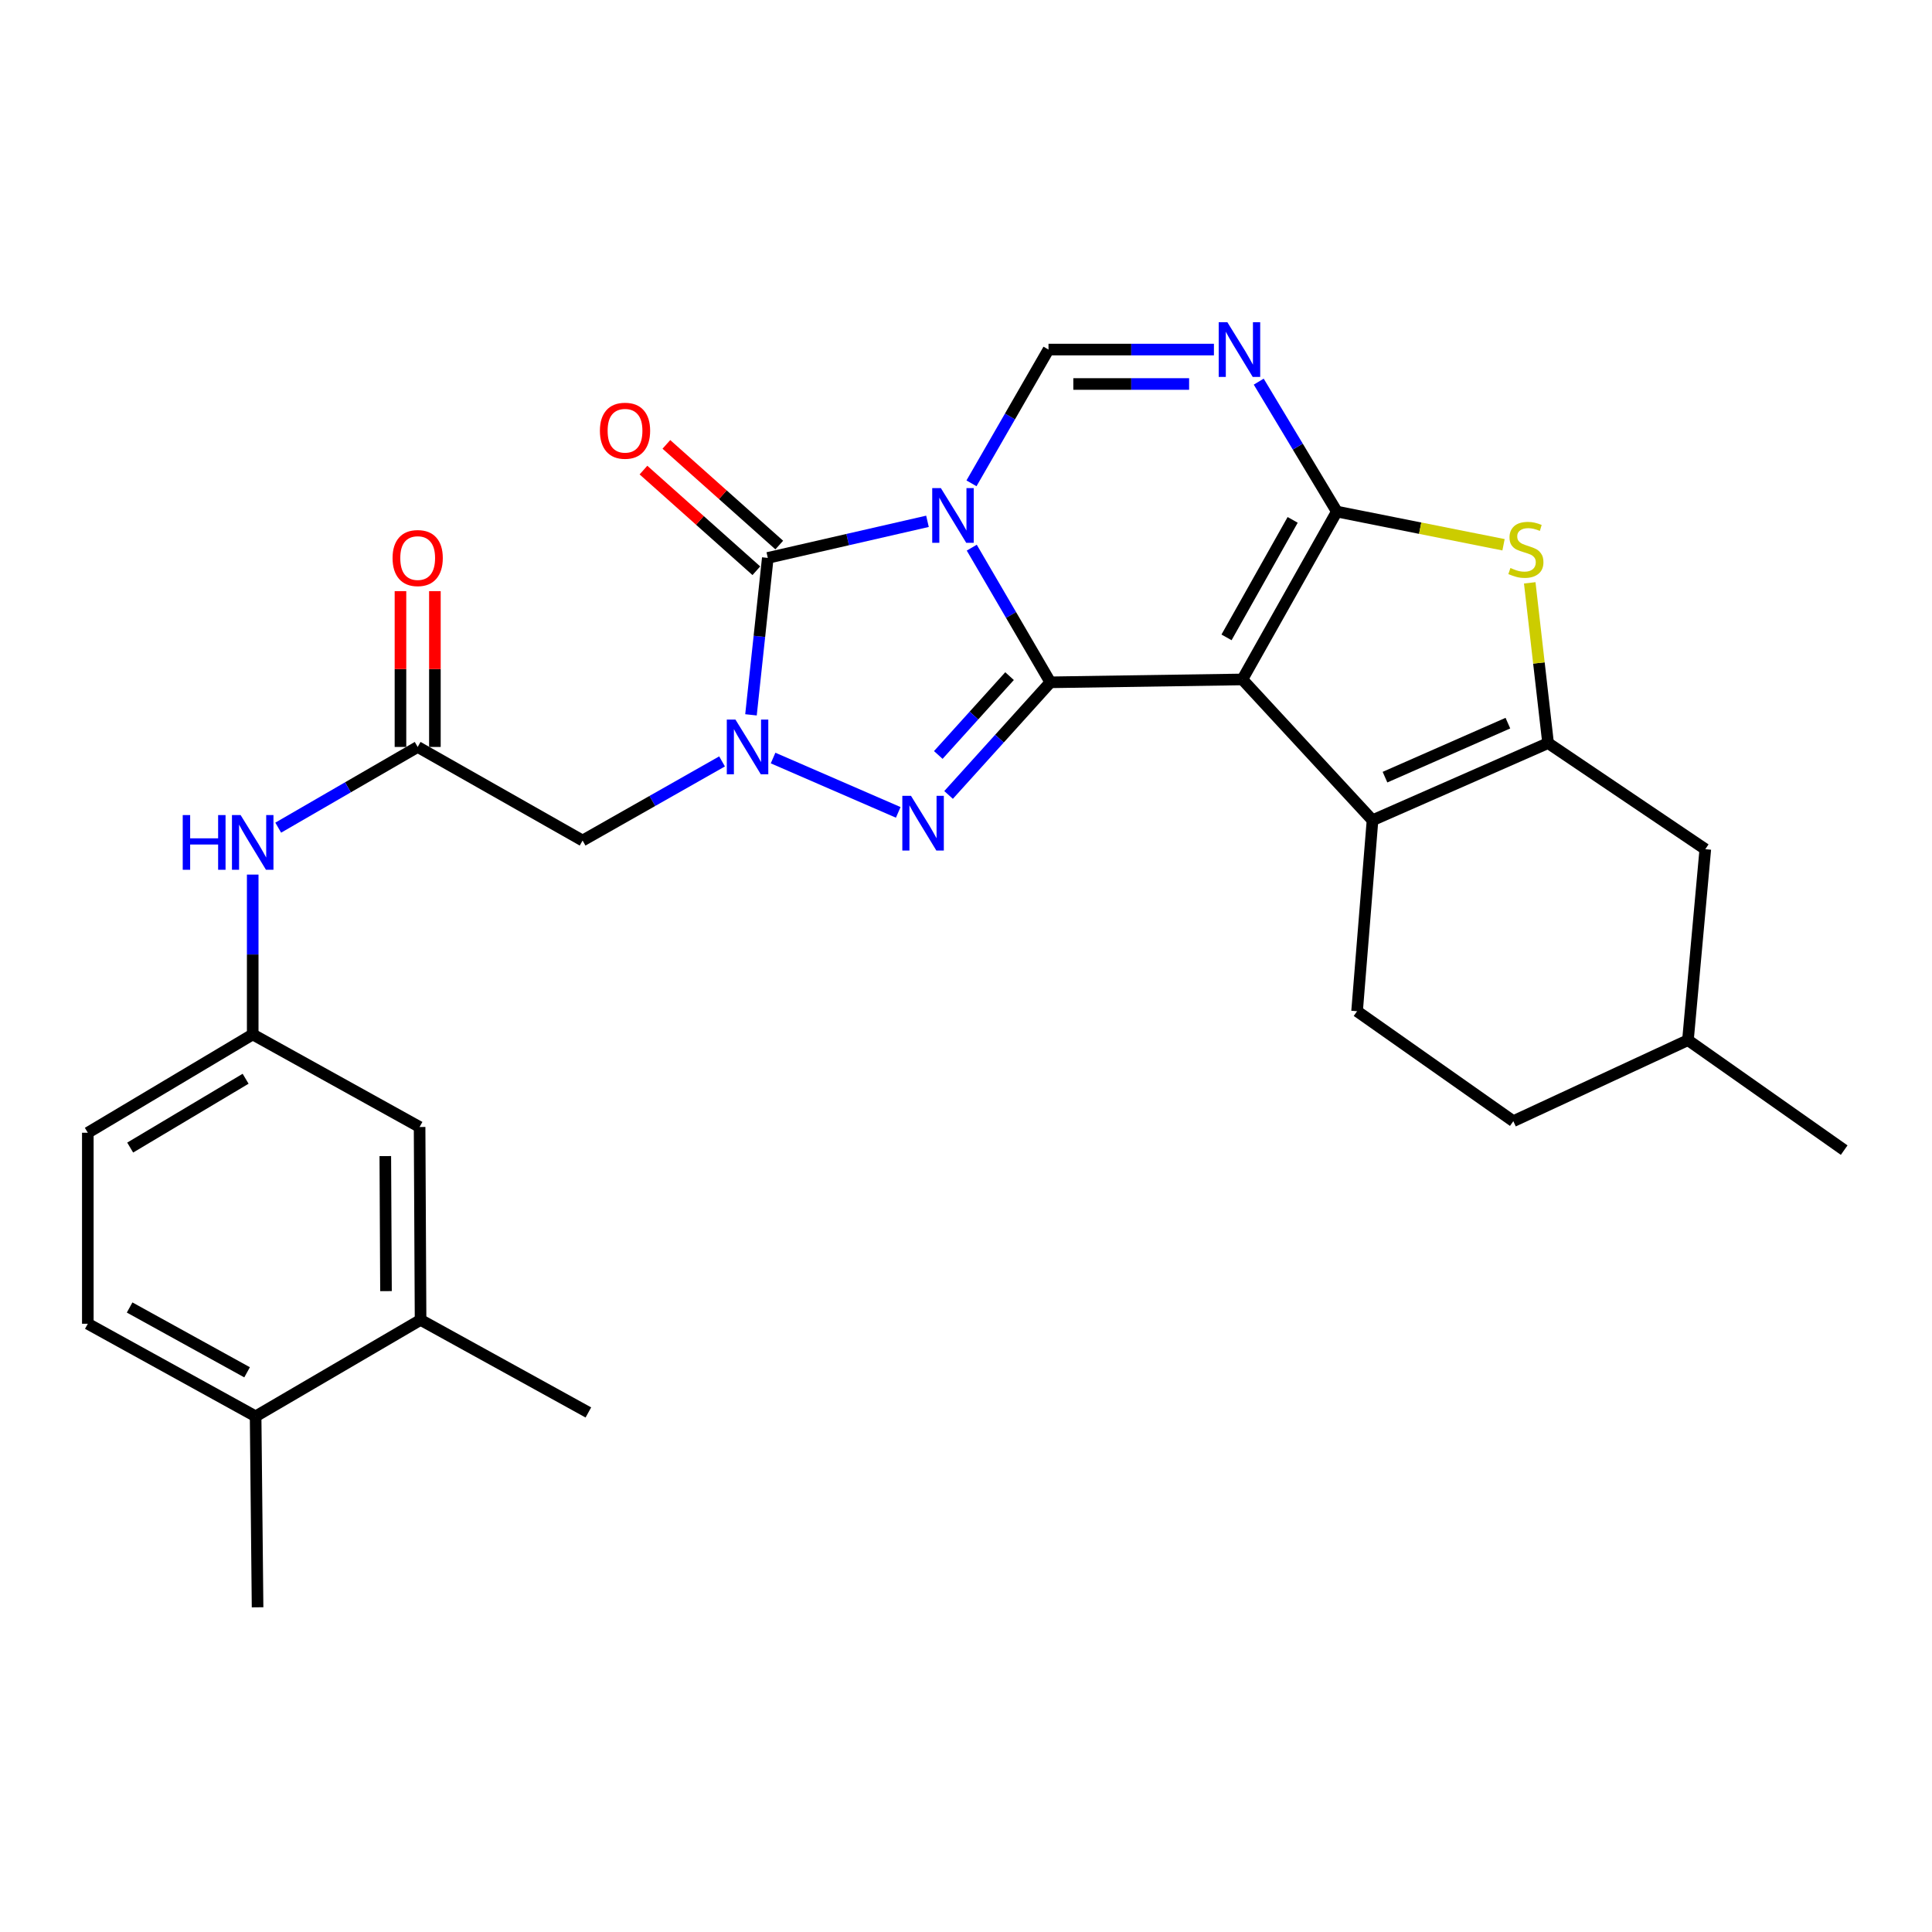 <?xml version='1.0' encoding='iso-8859-1'?>
<svg version='1.1' baseProfile='full'
              xmlns='http://www.w3.org/2000/svg'
                      xmlns:rdkit='http://www.rdkit.org/xml'
                      xmlns:xlink='http://www.w3.org/1999/xlink'
                  xml:space='preserve'
width='1000px' height='1000px' viewBox='0 0 1000 1000'>
<!-- END OF HEADER -->
<rect style='opacity:1.0;fill:#FFFFFF;stroke:none' width='1000' height='1000' x='0' y='0'> </rect>
<path class='bond-0' d='M 502.982,283.467 L 523.323,318.316' style='fill:none;fill-rule:evenodd;stroke:#0000FF;stroke-width:6px;stroke-linecap:butt;stroke-linejoin:miter;stroke-opacity:1' />
<path class='bond-0' d='M 523.323,318.316 L 543.664,353.165' style='fill:none;fill-rule:evenodd;stroke:#000000;stroke-width:6px;stroke-linecap:butt;stroke-linejoin:miter;stroke-opacity:1' />
<path class='bond-5' d='M 480.059,269.831 L 438.736,279.299' style='fill:none;fill-rule:evenodd;stroke:#0000FF;stroke-width:6px;stroke-linecap:butt;stroke-linejoin:miter;stroke-opacity:1' />
<path class='bond-5' d='M 438.736,279.299 L 397.413,288.768' style='fill:none;fill-rule:evenodd;stroke:#000000;stroke-width:6px;stroke-linecap:butt;stroke-linejoin:miter;stroke-opacity:1' />
<path class='bond-10' d='M 502.837,250.17 L 522.771,215.552' style='fill:none;fill-rule:evenodd;stroke:#0000FF;stroke-width:6px;stroke-linecap:butt;stroke-linejoin:miter;stroke-opacity:1' />
<path class='bond-10' d='M 522.771,215.552 L 542.704,180.934' style='fill:none;fill-rule:evenodd;stroke:#000000;stroke-width:6px;stroke-linecap:butt;stroke-linejoin:miter;stroke-opacity:1' />
<path class='bond-1' d='M 543.664,353.165 L 643.043,351.68' style='fill:none;fill-rule:evenodd;stroke:#000000;stroke-width:6px;stroke-linecap:butt;stroke-linejoin:miter;stroke-opacity:1' />
<path class='bond-4' d='M 543.664,353.165 L 517.321,382.315' style='fill:none;fill-rule:evenodd;stroke:#000000;stroke-width:6px;stroke-linecap:butt;stroke-linejoin:miter;stroke-opacity:1' />
<path class='bond-4' d='M 517.321,382.315 L 490.978,411.465' style='fill:none;fill-rule:evenodd;stroke:#0000FF;stroke-width:6px;stroke-linecap:butt;stroke-linejoin:miter;stroke-opacity:1' />
<path class='bond-4' d='M 522.539,349.961 L 504.099,370.366' style='fill:none;fill-rule:evenodd;stroke:#000000;stroke-width:6px;stroke-linecap:butt;stroke-linejoin:miter;stroke-opacity:1' />
<path class='bond-4' d='M 504.099,370.366 L 485.658,390.771' style='fill:none;fill-rule:evenodd;stroke:#0000FF;stroke-width:6px;stroke-linecap:butt;stroke-linejoin:miter;stroke-opacity:1' />
<path class='bond-7' d='M 643.043,351.68 L 710.411,424.563' style='fill:none;fill-rule:evenodd;stroke:#000000;stroke-width:6px;stroke-linecap:butt;stroke-linejoin:miter;stroke-opacity:1' />
<path class='bond-30' d='M 643.043,351.68 L 691.945,264.797' style='fill:none;fill-rule:evenodd;stroke:#000000;stroke-width:6px;stroke-linecap:butt;stroke-linejoin:miter;stroke-opacity:1' />
<path class='bond-30' d='M 634.847,329.906 L 669.079,269.088' style='fill:none;fill-rule:evenodd;stroke:#000000;stroke-width:6px;stroke-linecap:butt;stroke-linejoin:miter;stroke-opacity:1' />
<path class='bond-2' d='M 691.945,264.797 L 671.732,231.168' style='fill:none;fill-rule:evenodd;stroke:#000000;stroke-width:6px;stroke-linecap:butt;stroke-linejoin:miter;stroke-opacity:1' />
<path class='bond-2' d='M 671.732,231.168 L 651.519,197.54' style='fill:none;fill-rule:evenodd;stroke:#0000FF;stroke-width:6px;stroke-linecap:butt;stroke-linejoin:miter;stroke-opacity:1' />
<path class='bond-9' d='M 691.945,264.797 L 735.085,273.383' style='fill:none;fill-rule:evenodd;stroke:#000000;stroke-width:6px;stroke-linecap:butt;stroke-linejoin:miter;stroke-opacity:1' />
<path class='bond-9' d='M 735.085,273.383 L 778.225,281.969' style='fill:none;fill-rule:evenodd;stroke:#CCCC00;stroke-width:6px;stroke-linecap:butt;stroke-linejoin:miter;stroke-opacity:1' />
<path class='bond-3' d='M 388.709,370.001 L 393.061,329.385' style='fill:none;fill-rule:evenodd;stroke:#0000FF;stroke-width:6px;stroke-linecap:butt;stroke-linejoin:miter;stroke-opacity:1' />
<path class='bond-3' d='M 393.061,329.385 L 397.413,288.768' style='fill:none;fill-rule:evenodd;stroke:#000000;stroke-width:6px;stroke-linecap:butt;stroke-linejoin:miter;stroke-opacity:1' />
<path class='bond-11' d='M 373.734,394.107 L 337.642,414.583' style='fill:none;fill-rule:evenodd;stroke:#0000FF;stroke-width:6px;stroke-linecap:butt;stroke-linejoin:miter;stroke-opacity:1' />
<path class='bond-11' d='M 337.642,414.583 L 301.55,435.058' style='fill:none;fill-rule:evenodd;stroke:#000000;stroke-width:6px;stroke-linecap:butt;stroke-linejoin:miter;stroke-opacity:1' />
<path class='bond-29' d='M 400.144,392.36 L 464.926,420.486' style='fill:none;fill-rule:evenodd;stroke:#0000FF;stroke-width:6px;stroke-linecap:butt;stroke-linejoin:miter;stroke-opacity:1' />
<path class='bond-14' d='M 403.344,282.117 L 374.131,256.066' style='fill:none;fill-rule:evenodd;stroke:#000000;stroke-width:6px;stroke-linecap:butt;stroke-linejoin:miter;stroke-opacity:1' />
<path class='bond-14' d='M 374.131,256.066 L 344.917,230.015' style='fill:none;fill-rule:evenodd;stroke:#FF0000;stroke-width:6px;stroke-linecap:butt;stroke-linejoin:miter;stroke-opacity:1' />
<path class='bond-14' d='M 391.483,295.419 L 362.269,269.367' style='fill:none;fill-rule:evenodd;stroke:#000000;stroke-width:6px;stroke-linecap:butt;stroke-linejoin:miter;stroke-opacity:1' />
<path class='bond-14' d='M 362.269,269.367 L 333.055,243.316' style='fill:none;fill-rule:evenodd;stroke:#FF0000;stroke-width:6px;stroke-linecap:butt;stroke-linejoin:miter;stroke-opacity:1' />
<path class='bond-6' d='M 628.327,180.934 L 585.516,180.934' style='fill:none;fill-rule:evenodd;stroke:#0000FF;stroke-width:6px;stroke-linecap:butt;stroke-linejoin:miter;stroke-opacity:1' />
<path class='bond-6' d='M 585.516,180.934 L 542.704,180.934' style='fill:none;fill-rule:evenodd;stroke:#000000;stroke-width:6px;stroke-linecap:butt;stroke-linejoin:miter;stroke-opacity:1' />
<path class='bond-6' d='M 615.484,198.756 L 585.516,198.756' style='fill:none;fill-rule:evenodd;stroke:#0000FF;stroke-width:6px;stroke-linecap:butt;stroke-linejoin:miter;stroke-opacity:1' />
<path class='bond-6' d='M 585.516,198.756 L 555.547,198.756' style='fill:none;fill-rule:evenodd;stroke:#000000;stroke-width:6px;stroke-linecap:butt;stroke-linejoin:miter;stroke-opacity:1' />
<path class='bond-8' d='M 710.411,424.563 L 801.284,384.622' style='fill:none;fill-rule:evenodd;stroke:#000000;stroke-width:6px;stroke-linecap:butt;stroke-linejoin:miter;stroke-opacity:1' />
<path class='bond-8' d='M 716.871,402.256 L 780.482,374.297' style='fill:none;fill-rule:evenodd;stroke:#000000;stroke-width:6px;stroke-linecap:butt;stroke-linejoin:miter;stroke-opacity:1' />
<path class='bond-13' d='M 710.411,424.563 L 702.421,523.407' style='fill:none;fill-rule:evenodd;stroke:#000000;stroke-width:6px;stroke-linecap:butt;stroke-linejoin:miter;stroke-opacity:1' />
<path class='bond-16' d='M 801.284,384.622 L 882.663,439.544' style='fill:none;fill-rule:evenodd;stroke:#000000;stroke-width:6px;stroke-linecap:butt;stroke-linejoin:miter;stroke-opacity:1' />
<path class='bond-31' d='M 801.284,384.622 L 796.538,343.15' style='fill:none;fill-rule:evenodd;stroke:#000000;stroke-width:6px;stroke-linecap:butt;stroke-linejoin:miter;stroke-opacity:1' />
<path class='bond-31' d='M 796.538,343.15 L 791.791,301.678' style='fill:none;fill-rule:evenodd;stroke:#CCCC00;stroke-width:6px;stroke-linecap:butt;stroke-linejoin:miter;stroke-opacity:1' />
<path class='bond-12' d='M 301.55,435.058 L 216.191,386.622' style='fill:none;fill-rule:evenodd;stroke:#000000;stroke-width:6px;stroke-linecap:butt;stroke-linejoin:miter;stroke-opacity:1' />
<path class='bond-15' d='M 216.191,386.622 L 180.1,407.509' style='fill:none;fill-rule:evenodd;stroke:#000000;stroke-width:6px;stroke-linecap:butt;stroke-linejoin:miter;stroke-opacity:1' />
<path class='bond-15' d='M 180.1,407.509 L 144.01,428.396' style='fill:none;fill-rule:evenodd;stroke:#0000FF;stroke-width:6px;stroke-linecap:butt;stroke-linejoin:miter;stroke-opacity:1' />
<path class='bond-21' d='M 225.102,386.622 L 225.102,346.298' style='fill:none;fill-rule:evenodd;stroke:#000000;stroke-width:6px;stroke-linecap:butt;stroke-linejoin:miter;stroke-opacity:1' />
<path class='bond-21' d='M 225.102,346.298 L 225.102,305.974' style='fill:none;fill-rule:evenodd;stroke:#FF0000;stroke-width:6px;stroke-linecap:butt;stroke-linejoin:miter;stroke-opacity:1' />
<path class='bond-21' d='M 207.28,386.622 L 207.28,346.298' style='fill:none;fill-rule:evenodd;stroke:#000000;stroke-width:6px;stroke-linecap:butt;stroke-linejoin:miter;stroke-opacity:1' />
<path class='bond-21' d='M 207.28,346.298 L 207.28,305.974' style='fill:none;fill-rule:evenodd;stroke:#FF0000;stroke-width:6px;stroke-linecap:butt;stroke-linejoin:miter;stroke-opacity:1' />
<path class='bond-23' d='M 702.421,523.407 L 783.294,580.319' style='fill:none;fill-rule:evenodd;stroke:#000000;stroke-width:6px;stroke-linecap:butt;stroke-linejoin:miter;stroke-opacity:1' />
<path class='bond-18' d='M 130.803,452.683 L 130.803,494.05' style='fill:none;fill-rule:evenodd;stroke:#0000FF;stroke-width:6px;stroke-linecap:butt;stroke-linejoin:miter;stroke-opacity:1' />
<path class='bond-18' d='M 130.803,494.05 L 130.803,535.417' style='fill:none;fill-rule:evenodd;stroke:#000000;stroke-width:6px;stroke-linecap:butt;stroke-linejoin:miter;stroke-opacity:1' />
<path class='bond-32' d='M 882.663,439.544 L 873.682,538.378' style='fill:none;fill-rule:evenodd;stroke:#000000;stroke-width:6px;stroke-linecap:butt;stroke-linejoin:miter;stroke-opacity:1' />
<path class='bond-17' d='M 217.686,683.173 L 217.181,583.329' style='fill:none;fill-rule:evenodd;stroke:#000000;stroke-width:6px;stroke-linecap:butt;stroke-linejoin:miter;stroke-opacity:1' />
<path class='bond-17' d='M 199.789,668.287 L 199.435,598.396' style='fill:none;fill-rule:evenodd;stroke:#000000;stroke-width:6px;stroke-linecap:butt;stroke-linejoin:miter;stroke-opacity:1' />
<path class='bond-26' d='M 217.686,683.173 L 304.54,731.085' style='fill:none;fill-rule:evenodd;stroke:#000000;stroke-width:6px;stroke-linecap:butt;stroke-linejoin:miter;stroke-opacity:1' />
<path class='bond-33' d='M 217.686,683.173 L 132.308,733.095' style='fill:none;fill-rule:evenodd;stroke:#000000;stroke-width:6px;stroke-linecap:butt;stroke-linejoin:miter;stroke-opacity:1' />
<path class='bond-19' d='M 130.803,535.417 L 217.181,583.329' style='fill:none;fill-rule:evenodd;stroke:#000000;stroke-width:6px;stroke-linecap:butt;stroke-linejoin:miter;stroke-opacity:1' />
<path class='bond-24' d='M 130.803,535.417 L 45.455,586.31' style='fill:none;fill-rule:evenodd;stroke:#000000;stroke-width:6px;stroke-linecap:butt;stroke-linejoin:miter;stroke-opacity:1' />
<path class='bond-24' d='M 127.128,558.359 L 67.385,593.983' style='fill:none;fill-rule:evenodd;stroke:#000000;stroke-width:6px;stroke-linecap:butt;stroke-linejoin:miter;stroke-opacity:1' />
<path class='bond-20' d='M 132.308,733.095 L 45.455,685.173' style='fill:none;fill-rule:evenodd;stroke:#000000;stroke-width:6px;stroke-linecap:butt;stroke-linejoin:miter;stroke-opacity:1' />
<path class='bond-20' d='M 127.89,710.302 L 67.093,676.757' style='fill:none;fill-rule:evenodd;stroke:#000000;stroke-width:6px;stroke-linecap:butt;stroke-linejoin:miter;stroke-opacity:1' />
<path class='bond-27' d='M 132.308,733.095 L 133.318,831.939' style='fill:none;fill-rule:evenodd;stroke:#000000;stroke-width:6px;stroke-linecap:butt;stroke-linejoin:miter;stroke-opacity:1' />
<path class='bond-22' d='M 45.455,685.173 L 45.455,586.31' style='fill:none;fill-rule:evenodd;stroke:#000000;stroke-width:6px;stroke-linecap:butt;stroke-linejoin:miter;stroke-opacity:1' />
<path class='bond-25' d='M 783.294,580.319 L 873.682,538.378' style='fill:none;fill-rule:evenodd;stroke:#000000;stroke-width:6px;stroke-linecap:butt;stroke-linejoin:miter;stroke-opacity:1' />
<path class='bond-28' d='M 873.682,538.378 L 954.545,595.3' style='fill:none;fill-rule:evenodd;stroke:#000000;stroke-width:6px;stroke-linecap:butt;stroke-linejoin:miter;stroke-opacity:1' />
<path  class='atom-0' d='M 486.997 252.647
L 496.277 267.647
Q 497.197 269.127, 498.677 271.807
Q 500.157 274.487, 500.237 274.647
L 500.237 252.647
L 503.997 252.647
L 503.997 280.967
L 500.117 280.967
L 490.157 264.567
Q 488.997 262.647, 487.757 260.447
Q 486.557 258.247, 486.197 257.567
L 486.197 280.967
L 482.517 280.967
L 482.517 252.647
L 486.997 252.647
' fill='#0000FF'/>
<path  class='atom-4' d='M 380.668 372.462
L 389.948 387.462
Q 390.868 388.942, 392.348 391.622
Q 393.828 394.302, 393.908 394.462
L 393.908 372.462
L 397.668 372.462
L 397.668 400.782
L 393.788 400.782
L 383.828 384.382
Q 382.668 382.462, 381.428 380.262
Q 380.228 378.062, 379.868 377.382
L 379.868 400.782
L 376.188 400.782
L 376.188 372.462
L 380.668 372.462
' fill='#0000FF'/>
<path  class='atom-5' d='M 471.522 411.908
L 480.802 426.908
Q 481.722 428.388, 483.202 431.068
Q 484.682 433.748, 484.762 433.908
L 484.762 411.908
L 488.522 411.908
L 488.522 440.228
L 484.642 440.228
L 474.682 423.828
Q 473.522 421.908, 472.282 419.708
Q 471.082 417.508, 470.722 416.828
L 470.722 440.228
L 467.042 440.228
L 467.042 411.908
L 471.522 411.908
' fill='#0000FF'/>
<path  class='atom-7' d='M 635.278 166.774
L 644.558 181.774
Q 645.478 183.254, 646.958 185.934
Q 648.438 188.614, 648.518 188.774
L 648.518 166.774
L 652.278 166.774
L 652.278 195.094
L 648.398 195.094
L 638.438 178.694
Q 637.278 176.774, 636.038 174.574
Q 634.838 172.374, 634.478 171.694
L 634.478 195.094
L 630.798 195.094
L 630.798 166.774
L 635.278 166.774
' fill='#0000FF'/>
<path  class='atom-10' d='M 781.799 293.993
Q 782.119 294.113, 783.439 294.673
Q 784.759 295.233, 786.199 295.593
Q 787.679 295.913, 789.119 295.913
Q 791.799 295.913, 793.359 294.633
Q 794.919 293.313, 794.919 291.033
Q 794.919 289.473, 794.119 288.513
Q 793.359 287.553, 792.159 287.033
Q 790.959 286.513, 788.959 285.913
Q 786.439 285.153, 784.919 284.433
Q 783.439 283.713, 782.359 282.193
Q 781.319 280.673, 781.319 278.113
Q 781.319 274.553, 783.719 272.353
Q 786.159 270.153, 790.959 270.153
Q 794.239 270.153, 797.959 271.713
L 797.039 274.793
Q 793.639 273.393, 791.079 273.393
Q 788.319 273.393, 786.799 274.553
Q 785.279 275.673, 785.319 277.633
Q 785.319 279.153, 786.079 280.073
Q 786.879 280.993, 787.999 281.513
Q 789.159 282.033, 791.079 282.633
Q 793.639 283.433, 795.159 284.233
Q 796.679 285.033, 797.759 286.673
Q 798.879 288.273, 798.879 291.033
Q 798.879 294.953, 796.239 297.073
Q 793.639 299.153, 789.279 299.153
Q 786.759 299.153, 784.839 298.593
Q 782.959 298.073, 780.719 297.153
L 781.799 293.993
' fill='#CCCC00'/>
<path  class='atom-15' d='M 310.511 222.945
Q 310.511 216.145, 313.871 212.345
Q 317.231 208.545, 323.511 208.545
Q 329.791 208.545, 333.151 212.345
Q 336.511 216.145, 336.511 222.945
Q 336.511 229.825, 333.111 233.745
Q 329.711 237.625, 323.511 237.625
Q 317.271 237.625, 313.871 233.745
Q 310.511 229.865, 310.511 222.945
M 323.511 234.425
Q 327.831 234.425, 330.151 231.545
Q 332.511 228.625, 332.511 222.945
Q 332.511 217.385, 330.151 214.585
Q 327.831 211.745, 323.511 211.745
Q 319.191 211.745, 316.831 214.545
Q 314.511 217.345, 314.511 222.945
Q 314.511 228.665, 316.831 231.545
Q 319.191 234.425, 323.511 234.425
' fill='#FF0000'/>
<path  class='atom-16' d='M 94.583 421.879
L 98.423 421.879
L 98.423 433.919
L 112.903 433.919
L 112.903 421.879
L 116.743 421.879
L 116.743 450.199
L 112.903 450.199
L 112.903 437.119
L 98.423 437.119
L 98.423 450.199
L 94.583 450.199
L 94.583 421.879
' fill='#0000FF'/>
<path  class='atom-16' d='M 124.543 421.879
L 133.823 436.879
Q 134.743 438.359, 136.223 441.039
Q 137.703 443.719, 137.783 443.879
L 137.783 421.879
L 141.543 421.879
L 141.543 450.199
L 137.663 450.199
L 127.703 433.799
Q 126.543 431.879, 125.303 429.679
Q 124.103 427.479, 123.743 426.799
L 123.743 450.199
L 120.063 450.199
L 120.063 421.879
L 124.543 421.879
' fill='#0000FF'/>
<path  class='atom-22' d='M 203.191 288.848
Q 203.191 282.048, 206.551 278.248
Q 209.911 274.448, 216.191 274.448
Q 222.471 274.448, 225.831 278.248
Q 229.191 282.048, 229.191 288.848
Q 229.191 295.728, 225.791 299.648
Q 222.391 303.528, 216.191 303.528
Q 209.951 303.528, 206.551 299.648
Q 203.191 295.768, 203.191 288.848
M 216.191 300.328
Q 220.511 300.328, 222.831 297.448
Q 225.191 294.528, 225.191 288.848
Q 225.191 283.288, 222.831 280.488
Q 220.511 277.648, 216.191 277.648
Q 211.871 277.648, 209.511 280.448
Q 207.191 283.248, 207.191 288.848
Q 207.191 294.568, 209.511 297.448
Q 211.871 300.328, 216.191 300.328
' fill='#FF0000'/>
</svg>
